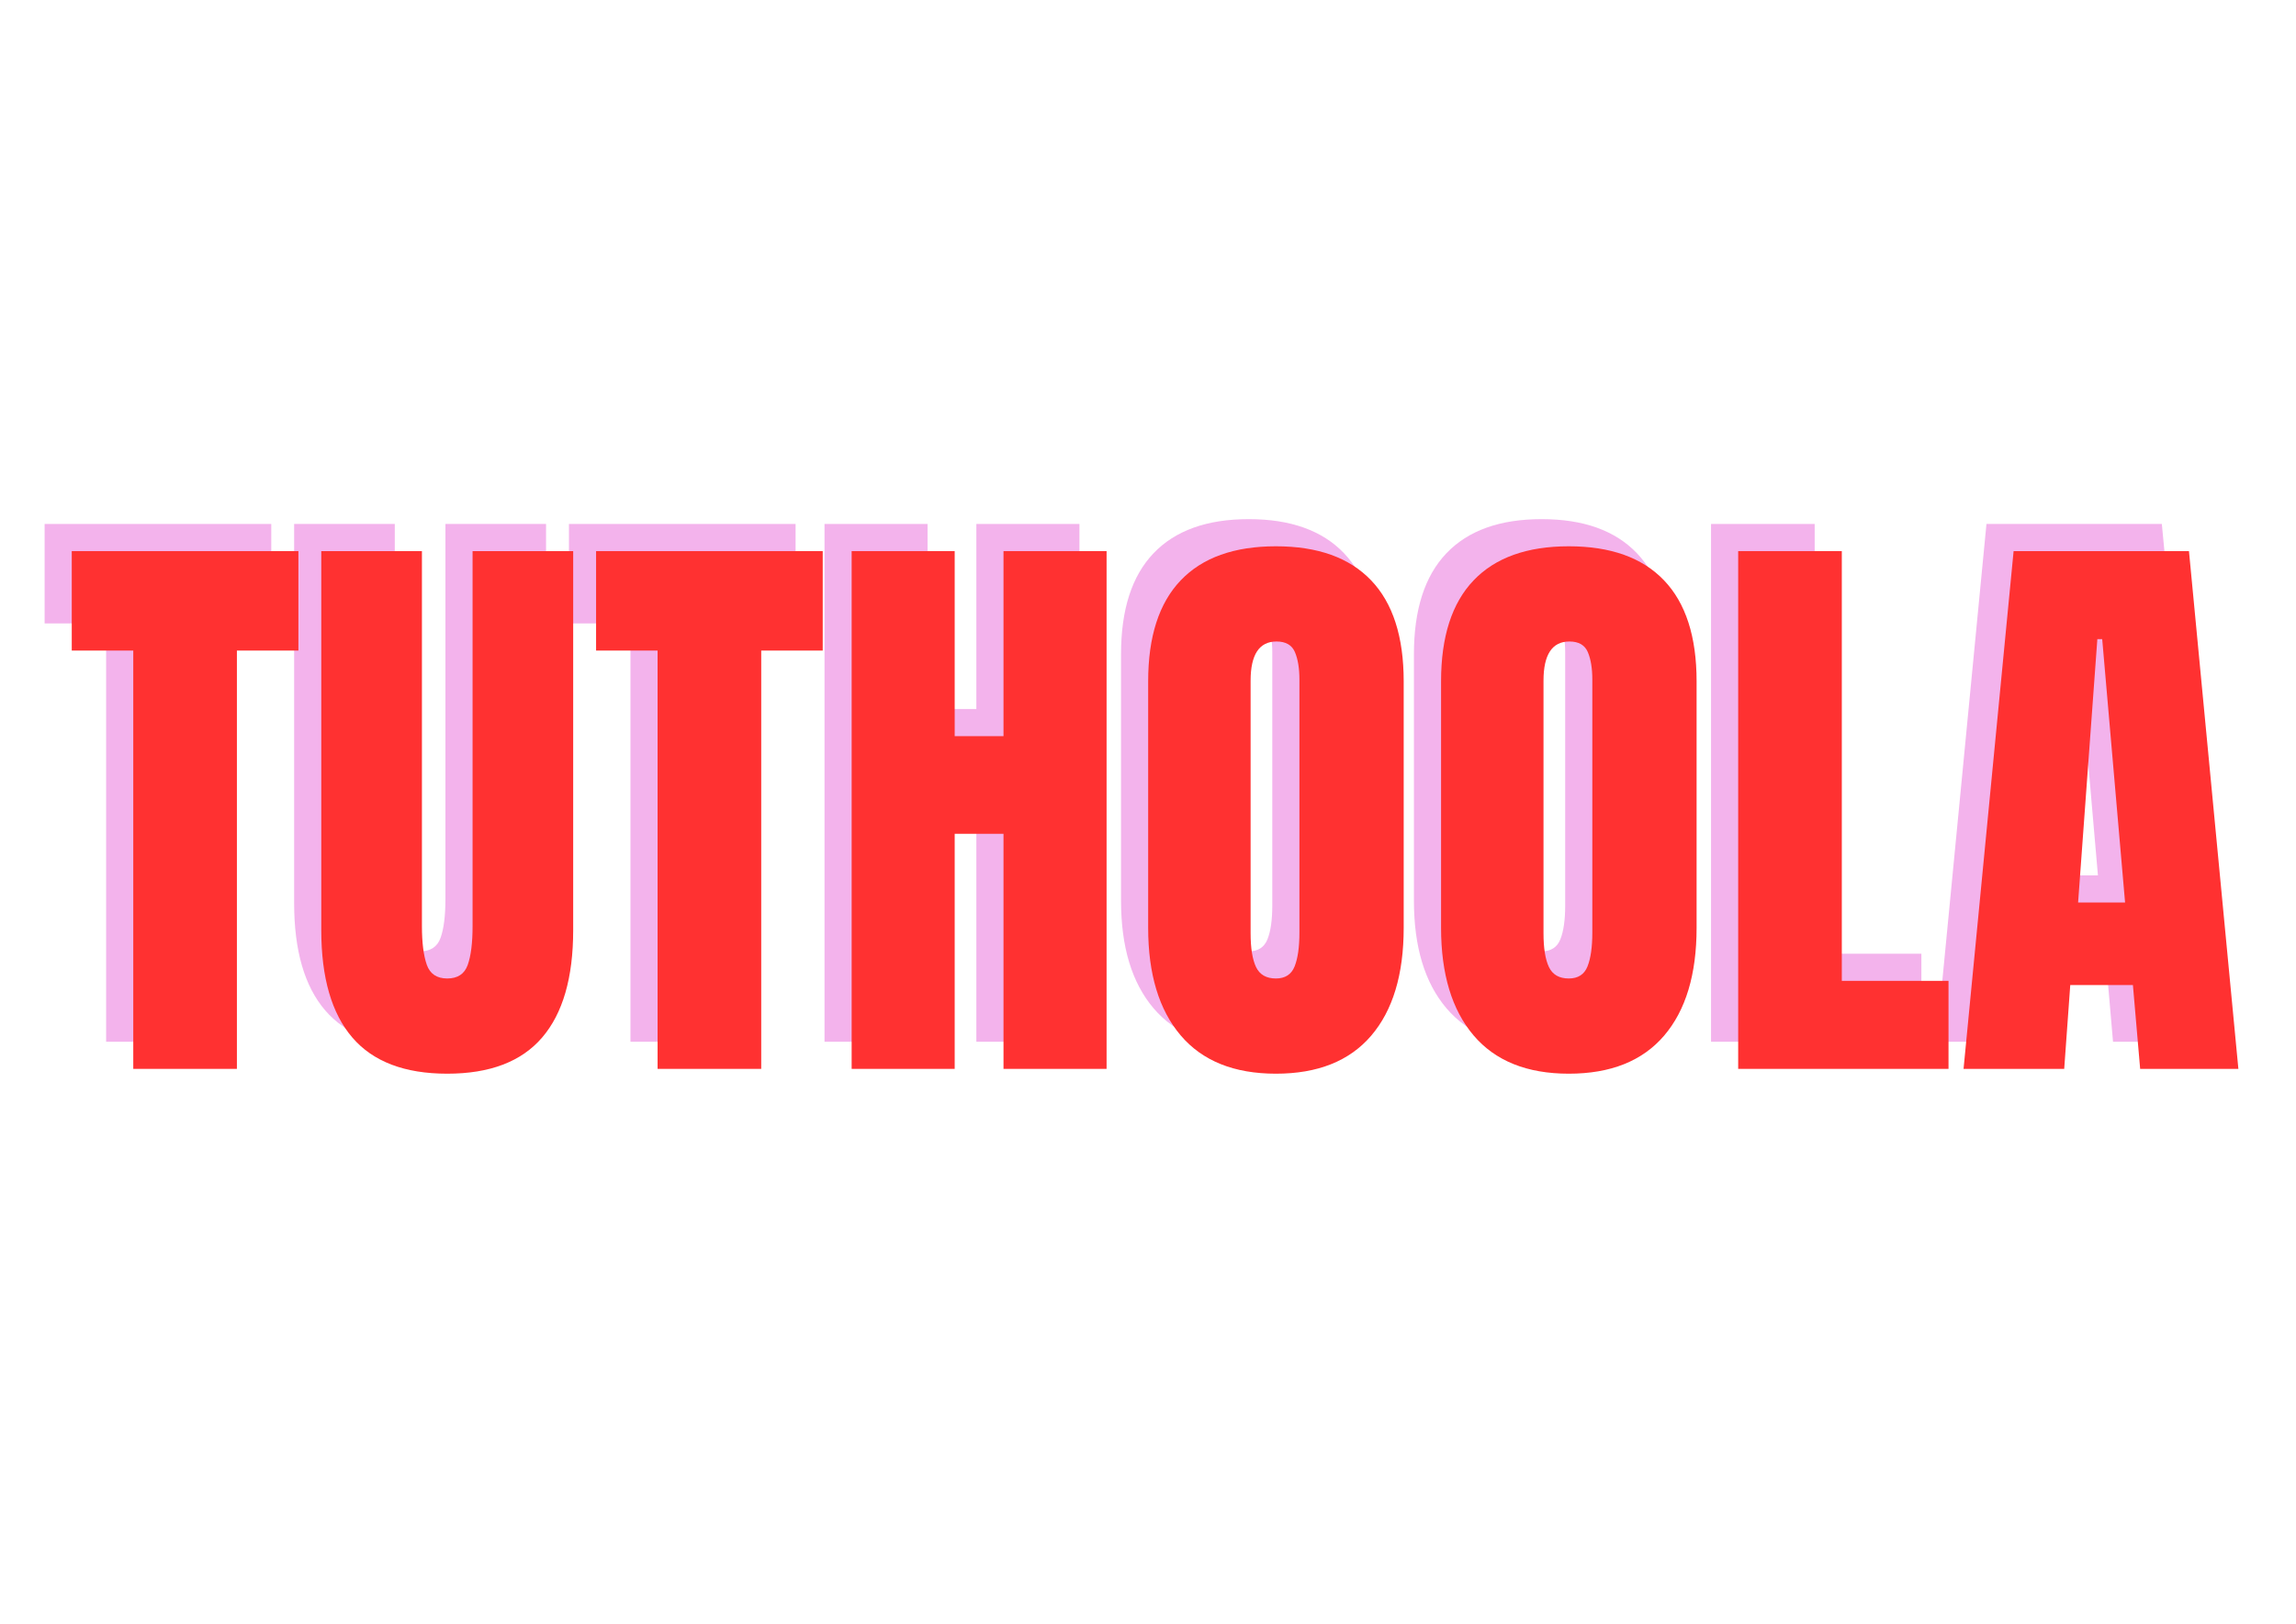 <svg version="1.0" preserveAspectRatio="xMidYMid meet" height="794" viewBox="0 0 842.25 595.5" zoomAndPan="magnify" width="1123" xmlns:xlink="http://www.w3.org/1999/xlink" xmlns="http://www.w3.org/2000/svg"><defs><g></g><clipPath id="76452d4df3"><path clip-rule="nonzero" d="M 0.148 0.98 L 811.105 0.98 L 811.105 335.961 L 0.148 335.961 Z M 0.148 0.98"></path></clipPath><clipPath id="0b25858a13"><rect height="336" y="0" width="812" x="0"></rect></clipPath><clipPath id="439a5db8af"><rect height="336" y="0" width="812" x="0"></rect></clipPath></defs><g transform="matrix(1, 0, 0, 1, 14, 129)"><g clip-path="url(#439a5db8af)"><g clip-path="url(#76452d4df3)"><g><g clip-path="url(#0b25858a13)"><g fill-opacity="1" fill="#f3b3ec"><g transform="translate(0.166, 253.08)"><g><path d="M 24.766 0 L 24.766 -153.422 L 2.203 -153.422 L 2.203 -189.906 L 85.344 -189.906 L 85.344 -153.422 L 62.781 -153.422 L 62.781 0 Z M 24.766 0"></path></g></g></g><g fill-opacity="1" fill="#f3b3ec"><g transform="translate(87.714, 253.08)"><g><path d="M 52.391 1.766 C 36.773 1.766 25.172 -2.656 17.578 -11.5 C 9.984 -20.344 6.188 -33.457 6.188 -50.844 L 6.188 -189.906 L 43.109 -189.906 L 43.109 -52.391 C 43.109 -46.348 43.695 -41.629 44.875 -38.234 C 46.051 -34.848 48.555 -33.156 52.391 -33.156 C 56.223 -33.156 58.727 -34.812 59.906 -38.125 C 61.094 -41.445 61.688 -46.203 61.688 -52.391 L 61.688 -189.906 L 98.594 -189.906 L 98.594 -50.844 C 98.594 -33.457 94.797 -20.344 87.203 -11.5 C 79.617 -2.656 68.016 1.766 52.391 1.766 Z M 52.391 1.766"></path></g></g></g><g fill-opacity="1" fill="#f3b3ec"><g transform="translate(192.506, 253.08)"><g><path d="M 24.766 0 L 24.766 -153.422 L 2.203 -153.422 L 2.203 -189.906 L 85.344 -189.906 L 85.344 -153.422 L 62.781 -153.422 L 62.781 0 Z M 24.766 0"></path></g></g></g><g fill-opacity="1" fill="#f3b3ec"><g transform="translate(280.054, 253.08)"><g><path d="M 8.406 0 L 8.406 -189.906 L 46.203 -189.906 L 46.203 -122.031 L 64.109 -122.031 L 64.109 -189.906 L 101.922 -189.906 L 101.922 0 L 64.109 0 L 64.109 -86.219 L 46.203 -86.219 L 46.203 0 Z M 8.406 0"></path></g></g></g><g fill-opacity="1" fill="#f3b3ec"><g transform="translate(390.373, 253.08)"><g><path d="M 53.719 1.766 C 38.395 1.766 26.754 -2.91 18.797 -12.266 C 10.836 -21.629 6.859 -34.785 6.859 -51.734 L 6.859 -142.156 C 6.859 -158.508 10.836 -170.848 18.797 -179.172 C 26.754 -187.504 38.395 -191.672 53.719 -191.672 C 69.051 -191.672 80.695 -187.504 88.656 -179.172 C 96.613 -170.848 100.594 -158.508 100.594 -142.156 L 100.594 -51.734 C 100.594 -34.641 96.613 -21.445 88.656 -12.156 C 80.695 -2.875 69.051 1.766 53.719 1.766 Z M 53.719 -33.156 C 57.113 -33.156 59.398 -34.629 60.578 -37.578 C 61.754 -40.523 62.344 -44.656 62.344 -49.969 L 62.344 -142.812 C 62.344 -146.938 61.789 -150.289 60.688 -152.875 C 59.582 -155.457 57.332 -156.75 53.938 -156.75 C 47.602 -156.75 44.438 -151.957 44.438 -142.375 L 44.438 -49.75 C 44.438 -44.289 45.098 -40.16 46.422 -37.359 C 47.754 -34.555 50.188 -33.156 53.719 -33.156 Z M 53.719 -33.156"></path></g></g></g><g fill-opacity="1" fill="#f3b3ec"><g transform="translate(497.818, 253.08)"><g><path d="M 53.719 1.766 C 38.395 1.766 26.754 -2.91 18.797 -12.266 C 10.836 -21.629 6.859 -34.785 6.859 -51.734 L 6.859 -142.156 C 6.859 -158.508 10.836 -170.848 18.797 -179.172 C 26.754 -187.504 38.395 -191.672 53.719 -191.672 C 69.051 -191.672 80.695 -187.504 88.656 -179.172 C 96.613 -170.848 100.594 -158.508 100.594 -142.156 L 100.594 -51.734 C 100.594 -34.641 96.613 -21.445 88.656 -12.156 C 80.695 -2.875 69.051 1.766 53.719 1.766 Z M 53.719 -33.156 C 57.113 -33.156 59.398 -34.629 60.578 -37.578 C 61.754 -40.523 62.344 -44.656 62.344 -49.969 L 62.344 -142.812 C 62.344 -146.938 61.789 -150.289 60.688 -152.875 C 59.582 -155.457 57.332 -156.75 53.938 -156.75 C 47.602 -156.75 44.438 -151.957 44.438 -142.375 L 44.438 -49.75 C 44.438 -44.289 45.098 -40.16 46.422 -37.359 C 47.754 -34.555 50.188 -33.156 53.719 -33.156 Z M 53.719 -33.156"></path></g></g></g><g fill-opacity="1" fill="#f3b3ec"><g transform="translate(605.263, 253.08)"><g><path d="M 8.406 0 L 8.406 -189.906 L 46.422 -189.906 L 46.422 -32.281 L 85.562 -32.281 L 85.562 0 Z M 8.406 0"></path></g></g></g><g fill-opacity="1" fill="#f3b3ec"><g transform="translate(693.032, 253.08)"><g><path d="M 3.312 0 L 21.672 -189.906 L 86 -189.906 L 104.125 0 L 68.094 0 L 65.438 -30.734 L 42.453 -30.734 L 40.234 0 Z M 45.328 -61.016 L 62.562 -61.016 L 54.172 -157.625 L 52.391 -157.625 Z M 45.328 -61.016"></path></g></g></g><g fill-opacity="1" fill="#ff3131"><g transform="translate(10.121, 263.035)"><g><path d="M 24.766 0 L 24.766 -153.422 L 2.203 -153.422 L 2.203 -189.906 L 85.344 -189.906 L 85.344 -153.422 L 62.781 -153.422 L 62.781 0 Z M 24.766 0"></path></g></g></g><g fill-opacity="1" fill="#ff3131"><g transform="translate(97.669, 263.035)"><g><path d="M 52.391 1.766 C 36.773 1.766 25.172 -2.656 17.578 -11.5 C 9.984 -20.344 6.188 -33.457 6.188 -50.844 L 6.188 -189.906 L 43.109 -189.906 L 43.109 -52.391 C 43.109 -46.348 43.695 -41.629 44.875 -38.234 C 46.051 -34.848 48.555 -33.156 52.391 -33.156 C 56.223 -33.156 58.727 -34.812 59.906 -38.125 C 61.094 -41.445 61.688 -46.203 61.688 -52.391 L 61.688 -189.906 L 98.594 -189.906 L 98.594 -50.844 C 98.594 -33.457 94.797 -20.344 87.203 -11.5 C 79.617 -2.656 68.016 1.766 52.391 1.766 Z M 52.391 1.766"></path></g></g></g><g fill-opacity="1" fill="#ff3131"><g transform="translate(202.461, 263.035)"><g><path d="M 24.766 0 L 24.766 -153.422 L 2.203 -153.422 L 2.203 -189.906 L 85.344 -189.906 L 85.344 -153.422 L 62.781 -153.422 L 62.781 0 Z M 24.766 0"></path></g></g></g><g fill-opacity="1" fill="#ff3131"><g transform="translate(290.009, 263.035)"><g><path d="M 8.406 0 L 8.406 -189.906 L 46.203 -189.906 L 46.203 -122.031 L 64.109 -122.031 L 64.109 -189.906 L 101.922 -189.906 L 101.922 0 L 64.109 0 L 64.109 -86.219 L 46.203 -86.219 L 46.203 0 Z M 8.406 0"></path></g></g></g><g fill-opacity="1" fill="#ff3131"><g transform="translate(400.328, 263.035)"><g><path d="M 53.719 1.766 C 38.395 1.766 26.754 -2.91 18.797 -12.266 C 10.836 -21.629 6.859 -34.785 6.859 -51.734 L 6.859 -142.156 C 6.859 -158.508 10.836 -170.848 18.797 -179.172 C 26.754 -187.504 38.395 -191.672 53.719 -191.672 C 69.051 -191.672 80.695 -187.504 88.656 -179.172 C 96.613 -170.848 100.594 -158.508 100.594 -142.156 L 100.594 -51.734 C 100.594 -34.641 96.613 -21.445 88.656 -12.156 C 80.695 -2.875 69.051 1.766 53.719 1.766 Z M 53.719 -33.156 C 57.113 -33.156 59.398 -34.629 60.578 -37.578 C 61.754 -40.523 62.344 -44.656 62.344 -49.969 L 62.344 -142.812 C 62.344 -146.938 61.789 -150.289 60.688 -152.875 C 59.582 -155.457 57.332 -156.75 53.938 -156.75 C 47.602 -156.75 44.438 -151.957 44.438 -142.375 L 44.438 -49.75 C 44.438 -44.289 45.098 -40.16 46.422 -37.359 C 47.754 -34.555 50.188 -33.156 53.719 -33.156 Z M 53.719 -33.156"></path></g></g></g><g fill-opacity="1" fill="#ff3131"><g transform="translate(507.773, 263.035)"><g><path d="M 53.719 1.766 C 38.395 1.766 26.754 -2.91 18.797 -12.266 C 10.836 -21.629 6.859 -34.785 6.859 -51.734 L 6.859 -142.156 C 6.859 -158.508 10.836 -170.848 18.797 -179.172 C 26.754 -187.504 38.395 -191.672 53.719 -191.672 C 69.051 -191.672 80.695 -187.504 88.656 -179.172 C 96.613 -170.848 100.594 -158.508 100.594 -142.156 L 100.594 -51.734 C 100.594 -34.641 96.613 -21.445 88.656 -12.156 C 80.695 -2.875 69.051 1.766 53.719 1.766 Z M 53.719 -33.156 C 57.113 -33.156 59.398 -34.629 60.578 -37.578 C 61.754 -40.523 62.344 -44.656 62.344 -49.969 L 62.344 -142.812 C 62.344 -146.938 61.789 -150.289 60.688 -152.875 C 59.582 -155.457 57.332 -156.75 53.938 -156.75 C 47.602 -156.75 44.438 -151.957 44.438 -142.375 L 44.438 -49.75 C 44.438 -44.289 45.098 -40.16 46.422 -37.359 C 47.754 -34.555 50.188 -33.156 53.719 -33.156 Z M 53.719 -33.156"></path></g></g></g><g fill-opacity="1" fill="#ff3131"><g transform="translate(615.218, 263.035)"><g><path d="M 8.406 0 L 8.406 -189.906 L 46.422 -189.906 L 46.422 -32.281 L 85.562 -32.281 L 85.562 0 Z M 8.406 0"></path></g></g></g><g fill-opacity="1" fill="#ff3131"><g transform="translate(702.987, 263.035)"><g><path d="M 3.312 0 L 21.672 -189.906 L 86 -189.906 L 104.125 0 L 68.094 0 L 65.438 -30.734 L 42.453 -30.734 L 40.234 0 Z M 45.328 -61.016 L 62.562 -61.016 L 54.172 -157.625 L 52.391 -157.625 Z M 45.328 -61.016"></path></g></g></g></g></g></g></g></g></svg>